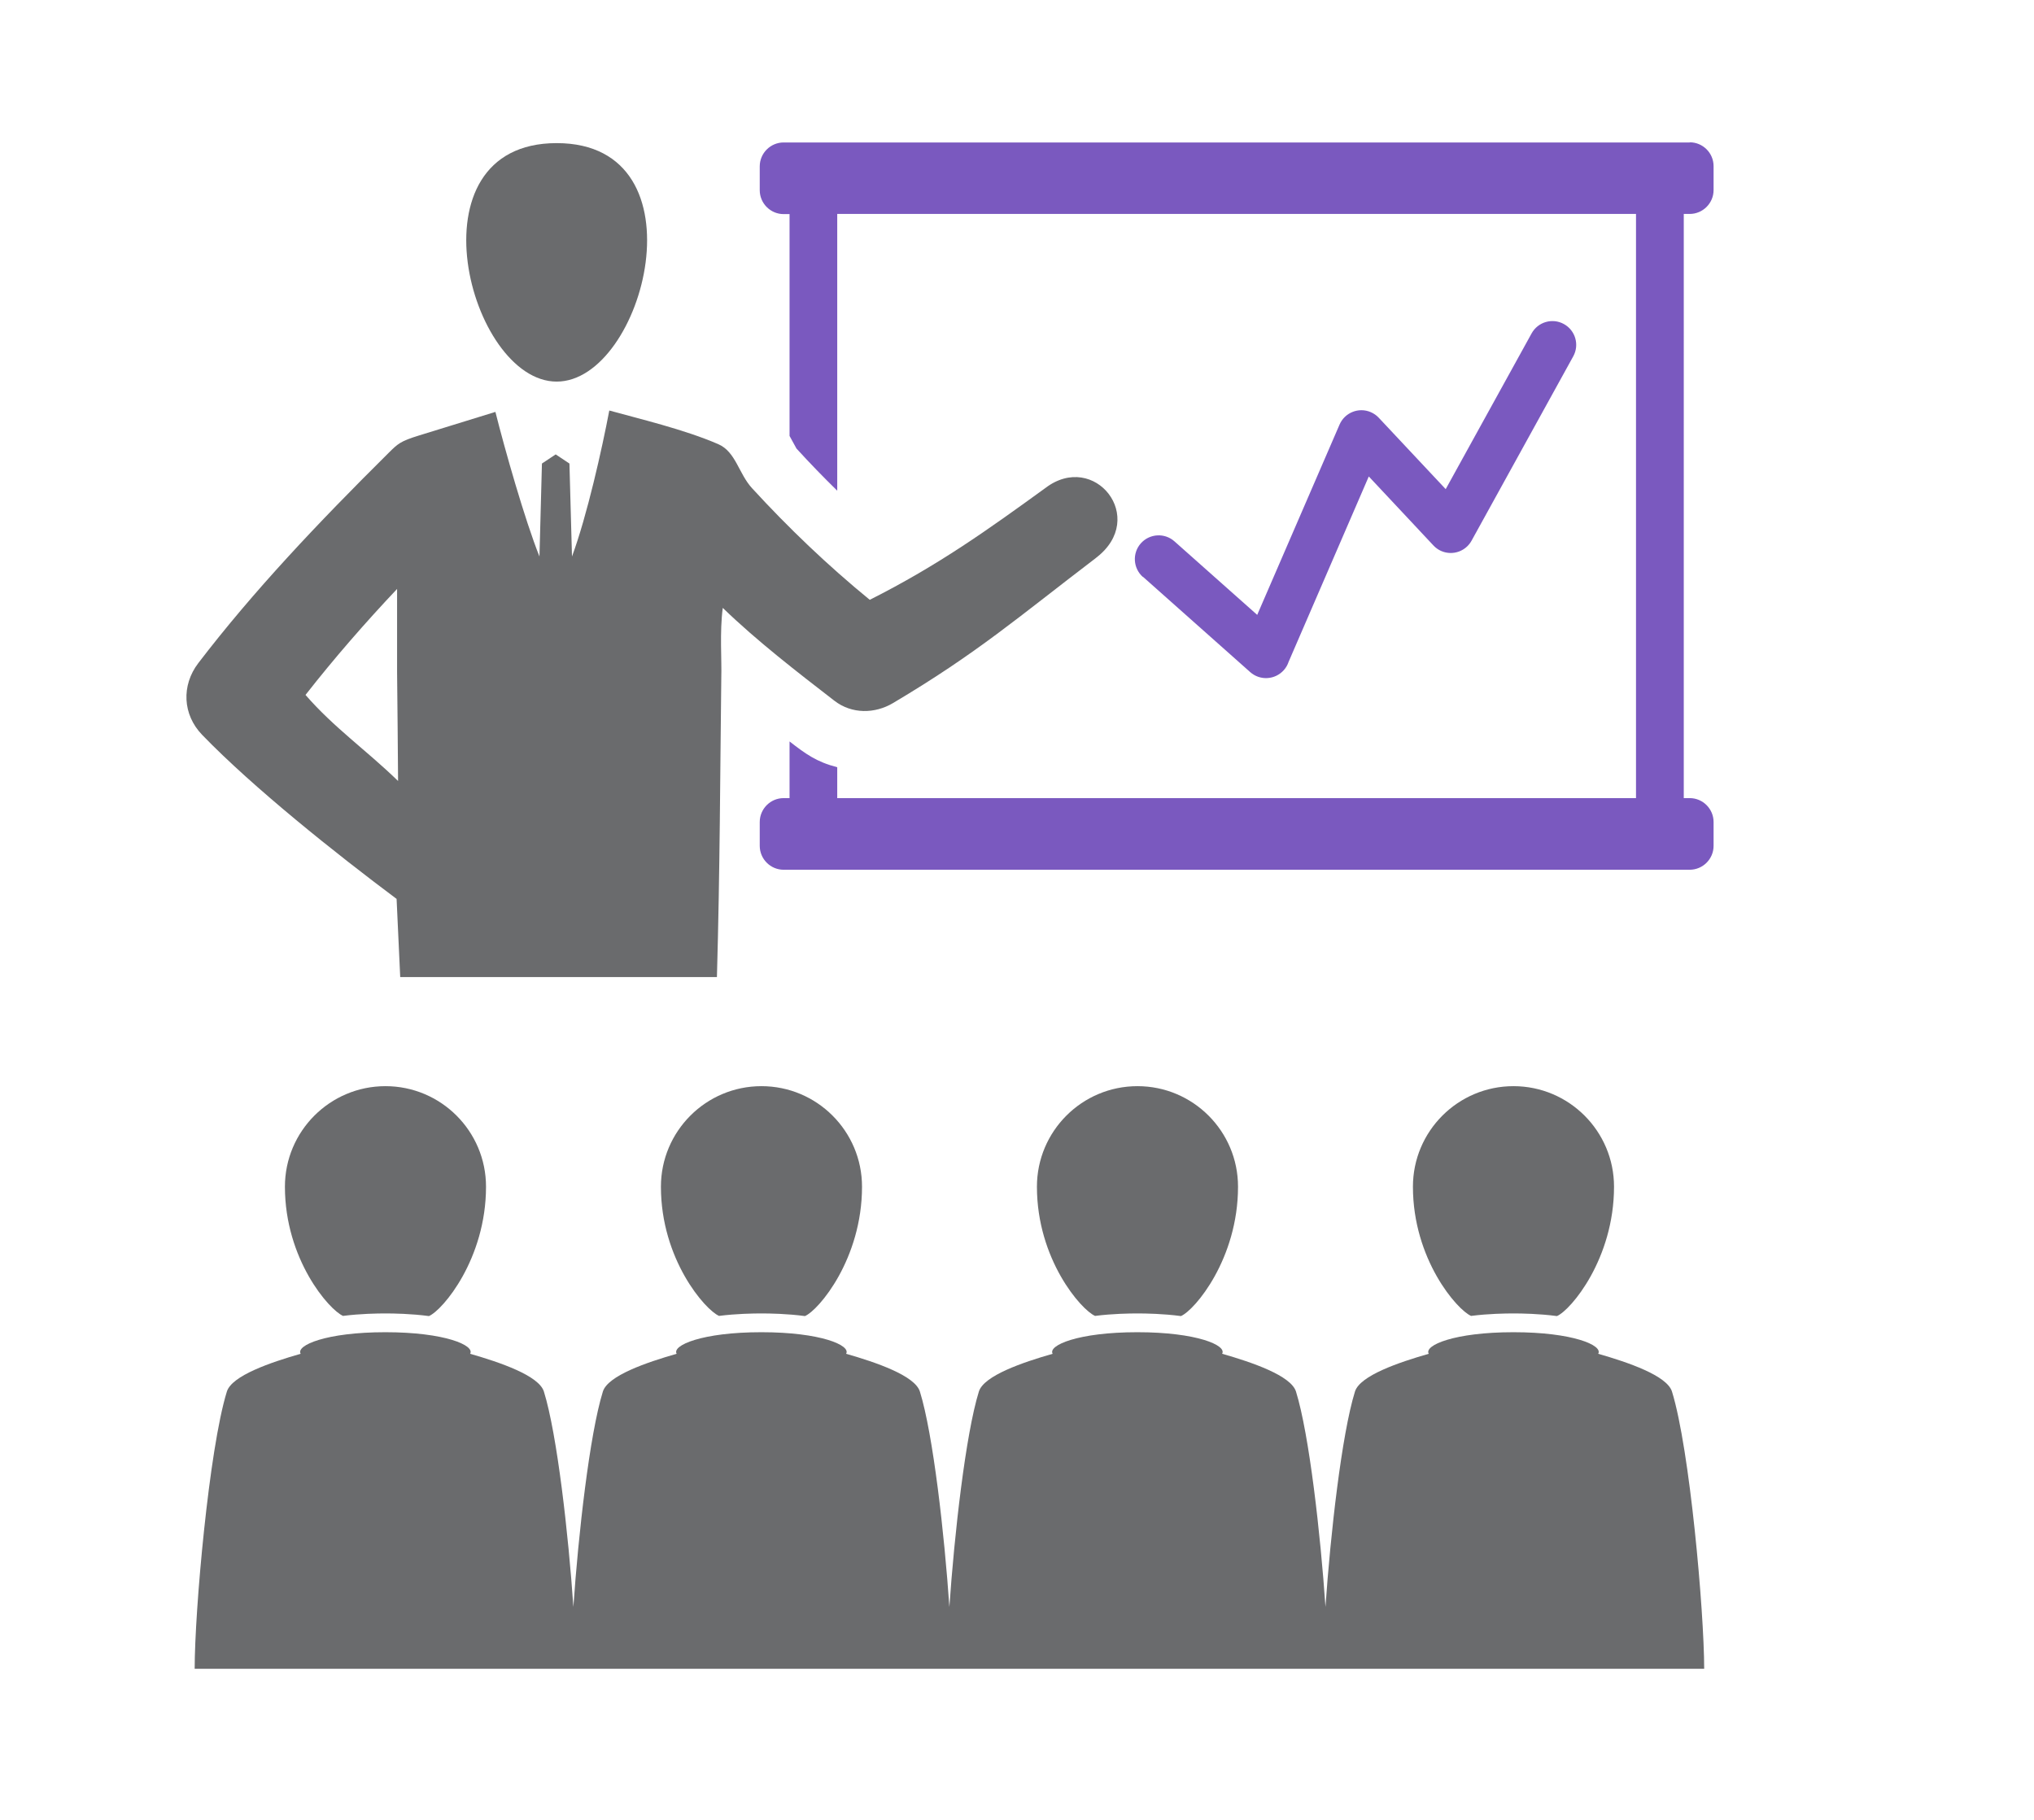 <?xml version="1.0" encoding="UTF-8"?>
<svg xmlns="http://www.w3.org/2000/svg" version="1.1" viewBox="0 0 247 221">
  <defs>
    <style>
      .cls-1 {
        fill: #6a6b6d;
      }

      .cls-1, .cls-2 {
        fill-rule: evenodd;
      }

      .cls-2 {
        fill: #7a59bf;
      }
    </style>
  </defs>
  <!-- Generator: Adobe Illustrator 28.6.0, SVG Export Plug-In . SVG Version: 1.2.0 Build 709)  -->
  <g>
    <g id="Layer_1">
      <g>
        <path class="cls-1" d="M133.12,67.73c-9.46,7.21-14.4,11.55-24.68,17.65-2.18,1.3-4.99,1.36-7.11-.28-4.49-3.47-9.41-7.26-13.56-11.28-.39,2.96-.11,6.36-.18,8.5-.14,11.46-.16,23.21-.53,36.33h-38.46l-.44-9.49c-7.31-5.46-17.39-13.48-23.62-19.93-2.36-2.45-2.53-5.98-.47-8.69,6.68-8.73,14.42-16.91,23.15-25.57,1.1-1.09,1.41-1.39,3.64-2.08l9.3-2.87c1.14,4.54,3.57,13.11,5.35,17.56l.3-11.29,1.67-1.11,1.67,1.11.31,11.29c1.83-4.94,3.65-13.09,4.53-17.73,3.55.99,9.1,2.29,13.24,4.09,2.12.92,2.47,3.58,4.1,5.35,4.39,4.79,9.21,9.4,14.29,13.55,8.37-4.22,14.35-8.52,21.33-13.58,5.96-4.54,12.49,3.65,6.16,8.47h0ZM178.64,159.8c2.13-.27,4.15-.3,5.15-.3s3.1.03,5.28.32c1.69-.73,6.93-6.95,6.93-15.71,0-6.74-5.47-12.21-12.21-12.21s-12.21,5.47-12.21,12.21c0,8.82,5.37,14.96,7.06,15.69h0ZM132.98,159.8c2.13-.27,4.15-.3,5.15-.3s3.1.03,5.28.32c1.69-.73,6.93-6.95,6.93-15.71,0-6.74-5.47-12.21-12.21-12.21s-12.21,5.47-12.21,12.21c0,8.82,5.37,14.96,7.06,15.69h0ZM148.42,164.4c3.63,1.04,8.36,2.65,8.96,4.59,1.61,5.18,2.98,17.36,3.58,26.15.6-8.79,1.97-20.97,3.58-26.15.6-1.94,5.33-3.55,8.96-4.59-.6-1.02,3.08-2.62,10.29-2.62s10.9,1.6,10.29,2.62c3.63,1.04,8.36,2.65,8.96,4.59,2.16,6.98,3.9,26.67,3.91,33.66H23.64c0-6.99,1.74-26.68,3.91-33.66.6-1.94,5.33-3.55,8.96-4.59-.6-1.02,3.08-2.62,10.29-2.62s10.9,1.6,10.29,2.62c3.63,1.04,8.36,2.65,8.96,4.59,1.61,5.18,2.98,17.36,3.58,26.15.6-8.79,1.97-20.97,3.58-26.15.6-1.94,5.33-3.55,8.96-4.59-.6-1.02,3.08-2.62,10.29-2.62s10.9,1.6,10.29,2.62c3.63,1.04,8.36,2.65,8.96,4.59,1.61,5.18,2.98,17.36,3.58,26.16.6-8.79,1.97-20.97,3.58-26.16.6-1.94,5.33-3.55,8.96-4.59-.6-1.02,3.08-2.62,10.29-2.62s10.9,1.6,10.29,2.62h0ZM87.31,159.8c2.13-.27,4.15-.3,5.16-.3s3.1.03,5.28.32c1.69-.73,6.93-6.95,6.93-15.71,0-6.74-5.47-12.21-12.21-12.21s-12.21,5.47-12.21,12.21c0,8.82,5.37,14.96,7.06,15.69h0ZM41.65,159.8c2.13-.27,4.15-.3,5.16-.3s3.1.03,5.28.32c1.69-.73,6.93-6.95,6.93-15.71,0-6.74-5.47-12.21-12.21-12.21s-12.21,5.47-12.21,12.21c0,8.82,5.37,14.96,7.06,15.69h0ZM48.34,94.85c-.04-4.71-.06-8.36-.12-13.23v-10.1c-3.86,4.09-7.59,8.36-11.12,12.87,3.49,4.01,7.3,6.63,11.24,10.45h0ZM67.6,46.34c10.65,0,18.16-28.96,0-28.96s-10.65,28.96,0,28.96h0Z"/>
        <path class="cls-2" d="M205.19,17.3h-110.03c-1.59,0-2.9,1.3-2.9,2.9v2.9c0,1.59,1.3,2.9,2.9,2.9h.72v26.94l.84,1.53c1.6,1.75,3.25,3.46,4.95,5.12V25.98h97v70.94h-97v-3.75c-2.52-.65-3.83-1.61-5.79-3.13v6.88h-.72c-1.59,0-2.9,1.3-2.9,2.9v2.9c0,1.59,1.3,2.9,2.9,2.9h110.03c1.59,0,2.9-1.3,2.9-2.9v-2.9c0-1.59-1.3-2.9-2.9-2.9h-.72V25.98h.72c1.59,0,2.9-1.3,2.9-2.9v-2.9c0-1.6-1.3-2.9-2.9-2.9h0ZM138.78,70.06c-1.19-1.06-1.3-2.89-.24-4.08,1.06-1.19,2.89-1.3,4.08-.24l10.05,8.93,10-23.11c.63-1.46,2.33-2.14,3.79-1.51.37.16.7.39.96.67h0s8.14,8.68,8.14,8.68l10.43-18.91c.77-1.4,2.53-1.91,3.92-1.14,1.4.77,1.91,2.52,1.14,3.92l-12.35,22.39h0c-.14.26-.33.5-.55.71-1.16,1.09-2.99,1.04-4.08-.13l-7.85-8.38-9.74,22.52c-.12.36-.31.7-.58,1-1.06,1.19-2.89,1.3-4.08.24l-13.03-11.58h0Z"/>
      </g>
    </g>
  </g>
</svg>